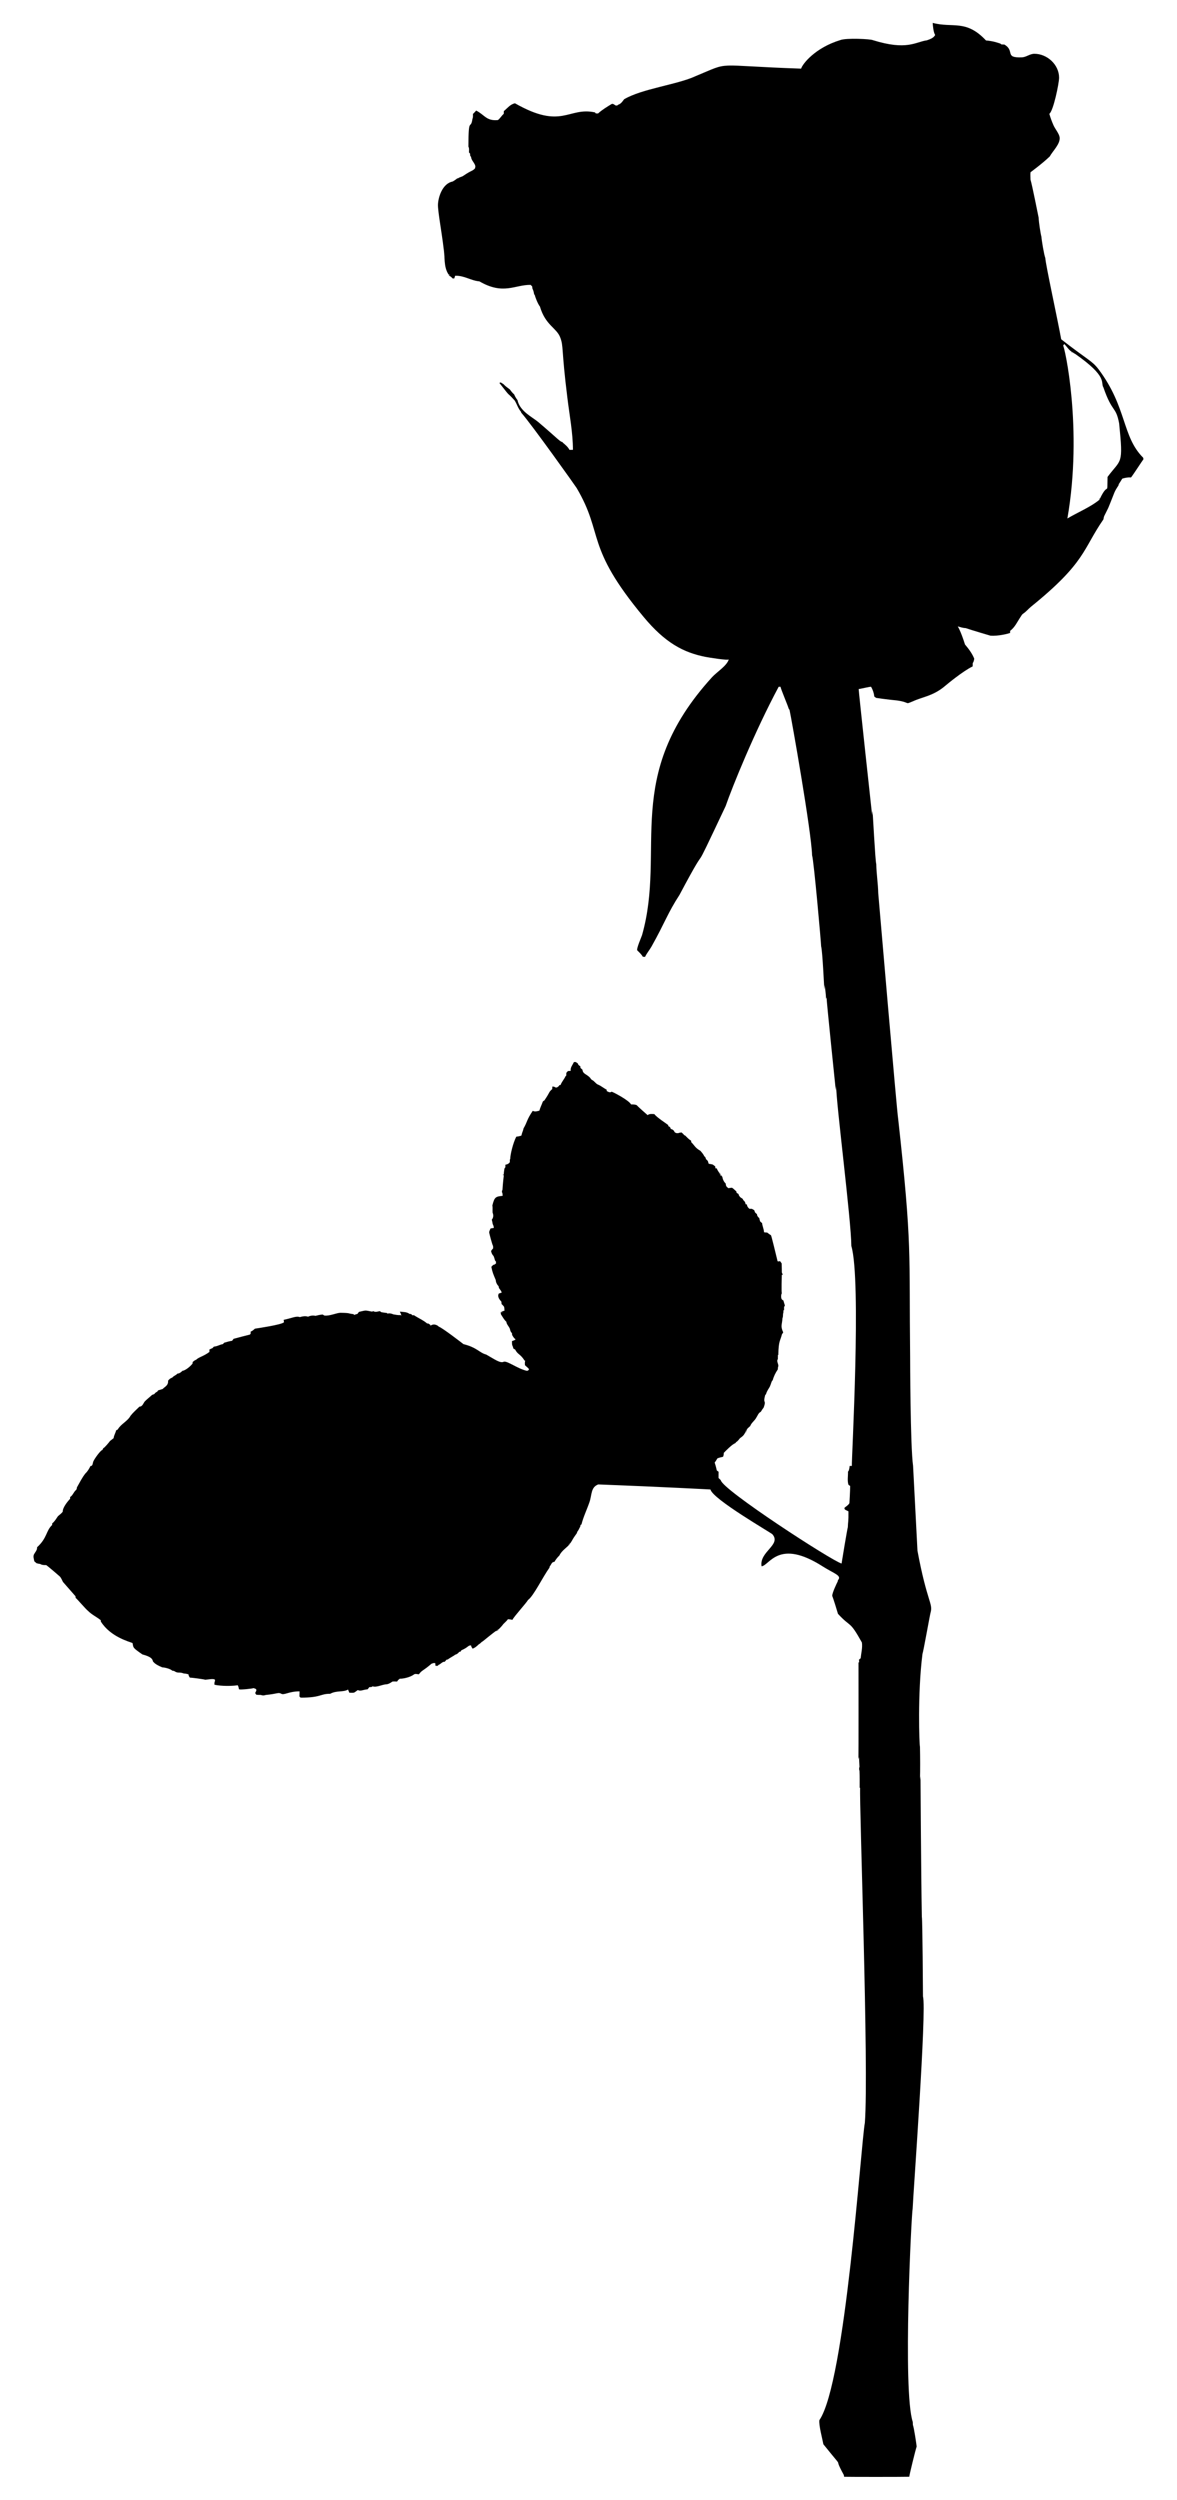 <?xml version="1.0" encoding="UTF-8"?>
<!DOCTYPE svg  PUBLIC '-//W3C//DTD SVG 1.1//EN'  'http://www.w3.org/Graphics/SVG/1.1/DTD/svg11.dtd'>
<svg enable-background="new 0 0 767.985 1629.853" version="1.1" viewBox="0 0 767.98 1629.9" xml:space="preserve" xmlns="http://www.w3.org/2000/svg">
<path d="m608.58 14.922c13.18 3.533 21.677-2.488 34.778 11.465 4.696 0.37 7.737 1.514 9.3 2.015 0.252 0.19 0.515 0.383 0.785 0.577 0.624 0.026 1.26 0.051 1.899 0.069 7.137 4.161-0.283 8.862 11.585 8.329 2.639-0.119 5.039-2.293 7.942-2.309 8.353-0.045 16.178 7.081 16.183 15.588 2e-3 3.621-3.771 21.831-6.372 23.546 0.731 2.595 1.674 5.123 2.765 7.587 0.979 2.212 3.631 5.362 3.951 7.678 0.597 4.314-4.507 8.975-6.425 12.523-5.112 4.89-12.571 10.315-12.571 10.315-0.19 1.596-0.011 3.217-0.018 4.82 0.976 2.864 5.288 24.732 5.316 24.796 0.092 3.055 1.363 11.031 1.826 12.429 0.073 1.87 1.655 11.675 2.538 13.904 0.136 3.97 8.133 40.533 10.359 52.95 17.608 13.749 20 13.854 24.39 19.578 18.621 24.78 15.189 43.793 29.075 57.617 0.055 0.248 0.172 0.741 0.226 0.989-0.779 1-6.78 10.264-8.128 11.907-1.946-0.157-3.87 0.197-5.718 0.778-0.902 1.53-1.891 3.001-2.877 4.48 0.358-0.361 0.716-0.723 1.084-1.081-4.056 6.125-2.51 4.052-7.35 15.697-2.766 5.765-2.76 4.956-3.147 7.449-13.574 19.596-11.363 27.964-47.316 57.003-1.723 1.406-3.107 3.202-4.984 4.418-0.818 0.508-1.252 1.395-1.763 2.165-2.118 3.136-3.677 6.769-6.791 9.095-0.029 0.449-0.037 0.909-0.044 1.369-1.123 0.474-7.702 2.183-12.863 1.774 0 0-12.376-3.622-16.029-4.904-1.815-0.066-3.538-0.643-5.265-1.136 0 0 1.915 2.823 4.725 11.801 2.384 2.811 4.659 5.809 6.039 9.26-0.175 1.004-0.343 2.045-0.989 2.877-0.036 0.716-0.051 1.439-0.066 2.165-6.302 3.01-16.85 11.763-17.851 12.626-7.809 6.7-14.852 7.189-21.042 10.085-5.821 2.378-1.237 0.822-10.421-0.526-6.399-0.584-13.641-1.672-13.641-1.672-0.402-0.292-0.803-0.577-1.194-0.862-0.241-2.244-0.967-4.404-2.09-6.357-0.178-0.309-7.291 1.434-8.124 1.469-0.028 1.27 8.682 81.494 8.786 82.258 0.095-0.916 0.062-1.844 0.23-2.742 0.254 1.002 1.783 32.571 2.468 34.617 0.11 6.339 1.157 12.608 1.289 18.943 0 0 12.33 144.09 12.998 147.09 9.286 83.866 7.033 86.41 7.814 155.24 0 0 0.097 58.466 1.921 71.086 0.035 0.316 2.866 55.294 2.866 55.294 6.289 33.819 10.292 34.224 8.518 40.467-0.511 1.893-4.683 25.432-5.25 26.782-3.321 25.981-2.045 59.563-1.643 60.563 0.135 7.211 0.208 14.448 4e-3 21.667 0.121-0.844 0.208-1.687 0.347-2.508 0 0 0.351 62.417 0.873 91.767 0.46 1.571 0.719 50.798 0.738 51.811 2.507 8.589-6.338 128.2-6.733 138.42-0.708 2.146-6.633 118.83 0.073 139.06 0.022 0.624 0.047 1.263 0.084 1.932 0.69 1.565 2.495 13.539 2.435 14.174-0.789 2.245-4.772 18.564-4.798 19.622-5.812 0.151-39.409 0.115-42.508 0.015-0.069-0.409-0.135-0.792-0.194-1.157-8.236-14.984 2.614-0.262-13.345-20.042-0.605-3.374-3.104-12.475-2.596-15.744 16.971-24.596 27.081-179.8 29.663-193.86 2.681-35.014-3.729-209.02-3.074-218.36l-0.332-0.022c-7e-3 -3.706 0.066-7.416-0.095-11.118-0.336-0.851-0.321-1.756 4e-3 -2.585 0 0-0.256-4.619-0.318-6.397-0.135 0.449-0.259 0.917-0.372 1.398 0.11-1.422 0.047-61.237 0.04-63.097l0.409 0.037c-0.036-0.639-0.044-1.234-0.062-1.844 0.343-0.299 0.694-0.588 1.052-0.862 0.273-2.954 1.343-7.009 0.8-10.315-8.298-14.915-6.954-9.238-15.605-18.683-0.246-0.977-3.181-10.473-3.724-11.647-0.191-1.715 3.008-8.419 3.549-9.42 0.04-0.204 0.12-0.621 0.164-0.829 2.814-3.076-2.532-4.274-10.022-9.045-28.821-18.358-34.546-0.601-39.805-0.019-1.642-9.564 13.103-13.989 7.066-20.889-0.875-1-39.031-22.927-40.411-29.201 0 0-31.105-1.691-73.222-3.298-4.946 1.829-4.084 6.777-5.725 11.544-1.673 4.859-3.967 9.541-5.229 14.535-0.161 0.102-0.475 0.31-0.632 0.413-0.033 0.237-0.106 0.712-0.139 0.949-0.789 1.373-0.918 2.114-2.023 3.534-0.047 0.186-0.135 0.562-0.179 0.748-3.413 4.726-2.466 3.913-4.086 6.32-0.668 0.559-1.303 1.161-1.873 1.829 0.606-0.522 1.194-1.063 1.826-1.544-2.246 2.863-5.732 4.626-7.302 8.029-1.311 1.209-2.362 2.654-3.29 4.173-1.756-0.124-2.005 1.91-3.023 2.914-0.037 0.204-0.11 0.613-0.146 0.818-4.345 6.02-10.448 18.626-13.999 21.057-1.042 1.95-9.186 10.798-10.18 12.965-0.975-0.172-1.942-0.369-2.925-0.434-1.011 1.559-2.658 2.541-3.691 4.086-1.26 1.384-2.435 3.063-4.403 3.429 0.774-0.172 1.544-0.358 2.329-0.464-0.756 0.31-1.537 0.551-2.315 0.792 0 0-2.099 1.516-8.387 6.645-0.982 0.376-1.453 1.446-2.443 1.811-1.252 1.208-2.567 2.395-4.254 2.958-0.011-0.091-0.029-0.27-0.04-0.361-0.515-0.46-0.741-1.128-0.851-1.767-2.105-0.161-1.449 1.053-6.298 3.14-0.215 0.296-0.427 0.61-0.635 0.935-0.194 0.026-0.584 0.077-0.781 0.102-0.701 0.942-1.643 1.65-2.804 1.921-0.347 0.528-2.96 1.708-4.663 3.056-0.212 0.036-0.639 0.11-0.851 0.146-0.372 0.434-0.748 0.865-1.121 1.318-1.691-0.088-2.596 1.555-4.068 2.07-0.157 0.157-0.464 0.471-0.621 0.624-0.347-7e-3 -1.041-0.022-1.387-0.029-0.055-0.614-0.099-1.183-0.142-1.767-0.383-0.029-0.763-0.04-1.139-0.04-0.438 0.142-0.873 0.285-1.307 0.445-5.809 4.993-6.145 4.049-8.215 6.872-1.121 0.044-2.395-0.617-3.359 0.212-2.813 2.079-8.08 2.887-9.234 2.633 4e-3 0.051 4e-3 0.157 4e-3 0.208-0.697 0.38-1.249 0.946-1.603 1.672-1.026 0.044-2.067-0.124-3.082 0.029-1.077 0.694-2.129 1.475-3.421 1.723-3.655 0.198-6.77 2.291-9.603 1.384-0.471 0.668-1.395 0.405-2.089 0.544-0.351 0.453-0.701 0.906-1.044 1.377-3.332 0.345-4.579 1.461-6.441 0.507-3.005 2.09-1.724 1.78-5.528 1.753-0.274-0.716-0.548-1.406-0.847-2.092-3.154 1.918-7.333 0.443-11.651 2.779-6.659-0.045-5.764 2.519-19.279 2.519-0.259-0.263-0.515-0.507-0.77-0.738 0.029-1.132 0.073-2.253 0.062-3.374-7.496 0.028-10.185 2.903-12.246 1.398-1.87-0.788-2.041 0.203-9.862 0.971-0.96 0.372-2.059 0.445-3.009 7e-3 -1.055-0.113-2.143 0.033-3.177-0.215-0.237-0.361-0.456-0.716-0.665-1.066 0.307-0.639 0.683-1.263 0.822-1.946-0.19-0.924-1.205-1.037-1.942-1.249-0.65 0.338-8.308 1.164-9.417 0.781-0.469-2.078-0.339-1.624-0.822-2.64-6.227 0.866-13.524 0.198-15.248-0.405 0.018-0.518 0.037-1.019 0.066-1.508 0.256-0.526 0.361-1.066 0.31-1.621-0.612-1.088-4.741-0.12-6.35-0.08-0.871-0.316-9.122-1.442-10.045-1.355-0.256-0.464-0.5-0.865-0.752-1.296-0.029-0.212-0.084-0.635-0.113-0.847-0.997-0.314-2.019-0.526-3.063-0.569-3.434-1.31-3.527 0.261-6.397-1.658-0.354-0.069-0.708-0.12-1.059-0.157-1.901-1.592-5.659-2.146-6.66-2.202-4.506-1.92-5.017-2.79-5.988-3.79-0.408-1.578-0.9-3.015-6.945-4.633-6.48-4.486-5.765-4.235-6.419-7.419-1.919-0.834-14.345-3.904-20.695-14.032-4e-3 -0.204-0.011-0.617-0.011-0.825-2.662-2.165-5.871-3.6-8.296-6.068-1.375-1.019-7.346-8.024-8.113-8.511-0.022-0.263-0.066-0.785-0.088-1.048-0.145-0.197-7.988-9.152-8.168-9.318-0.723-1.303-1.165-2.815-2.329-3.812-0.549-0.487-7.367-6.389-8.621-7.197-1.351 0.015-2.757 0.011-3.94-0.734-0.778-0.106-1.552-0.252-2.308-0.449-0.486-0.435-0.989-0.858-1.49-1.256-0.303-1.57-1.026-3.37-0.077-4.849 0.8-1.369 2.019-2.622 1.851-4.334 6.747-6.129 5.694-10.697 9.829-14.51 0.011-0.263 0.029-0.792 0.04-1.055 1.607-1.249 2.603-3.023 3.728-4.666 1.084-0.971 2.319-1.785 3.169-2.998-0.178-2.492 3.037-6.542 4.809-8.394-4e-3 -0.281-7e-3 -0.836-0.011-1.117 1.745-1.073 2.249-3.18 3.732-4.495 0.613-0.424 0.592-1.183 0.712-1.822 1.771-3.082 3.326-6.32 5.55-9.106 1.431-1.336 2.424-3.034 3.264-4.779 1.57 0.015 1.409-1.727 1.8-2.804 0.593-1.692 4.846-7.587 6.003-7.693 0.194-0.405 0.387-0.792 0.581-1.172 0.733-0.09 4.027-4.135 4.414-4.706 0.792-0.595 1.577-1.19 2.337-1.818 0.153-1.833 1.263-3.363 1.639-5.13 0.409-0.234 0.982-0.296 1.187-0.77 2.096-3.48 6.258-5.097 8.208-8.697 1.709-2.194 3.837-4.013 5.809-5.955 1.953 0.022 2.457-2.085 3.439-3.345 1.504-1.537 3.235-2.83 4.787-4.305 0.489-0.19 0.975-0.365 1.461-0.54 0.471-0.697 1.117-1.227 1.891-1.537 0.201-0.299 0.398-0.588 0.599-0.869 2.349-0.738 1.286-0.368 3.012-0.92 1.165-1.412 3.757-2.133 3.502-5.418 0.697-0.887 1.537-1.68 2.669-1.942 0.902-1.19 2.454-1.53 3.418-2.647 1.336-0.073 2.377-0.917 3.275-1.822 2.056-0.214 5.505-3.185 6.634-4.801 0-0.215 7e-3 -0.643 0.011-0.858 0.635-0.705 1.42-1.245 2.308-1.585 1.886-1.826 4.724-2.132 8.668-5.09-7e-3 -0.544-0.015-1.066-0.018-1.585 0.679-0.318 1.355-0.628 2.037-0.924 0.288-0.321 0.581-0.632 0.876-0.931 2.806-0.325 3.401-1.21 5.9-1.65 0.263-0.299 0.522-0.606 0.781-0.887 1.709-0.504 3.425-1.019 5.192-1.263 0.332-0.442 0.665-0.876 0.993-1.3 3.491-0.978 7.018-1.848 10.534-2.727 0.19-0.201 0.383-0.387 0.577-0.562 0.011-0.489 0.022-0.964 0.04-1.428 1.095-0.354 1.924-1.157 2.76-1.899 1.745-0.239 16.727-2.48 18.702-4.002 0.062-0.018 0.19-0.058 0.252-0.077-0.066-0.573-0.124-1.146-0.183-1.694 5.426-1.075 8.083-2.671 10.519-1.756 1.738-0.493 3.6-0.895 5.364-0.259 1.656-0.828 3.549-0.9 4.842-0.566 1.552-0.38 3.107-0.781 4.714-0.865 0.365 0.219 0.738 0.442 1.11 0.672 3.428 0.439 8.159-1.861 10.585-1.804 7.032 0.111 4.41 0.513 8.58 0.873 7e-3 0.142 0.022 0.435 0.029 0.581 0.785-0.277 1.577-0.529 2.384-0.738 0.329-0.442 0.661-0.88 0.99-1.311 5.048-1.126 3.556-1.094 8.358-0.186 0.38-0.095 0.767-0.179 1.157-0.245 1.329 0.942 2.881-0.044 4.33 0.018 0.58 0.806 0.732 0.605 4.528 1.176 0.044 0.099 0.124 0.292 0.164 0.391 1.318-0.387 2.665-0.106 3.881 0.464 1.603 0.259 3.202 0.632 4.838 0.471 0.099 0.142 0.296 0.42 0.394 0.562-0.051-1.026-0.592-1.917-0.964-2.83 2.121 0.296 4.498 0.106 6.284 1.49 0.285 0.029 0.858 0.088 1.146 0.117 0.139 0.183 0.416 0.544 0.555 0.727 0.416 4e-3 0.832 0.018 1.256 0.044 2.775 1.87 5.952 3.136 8.515 5.335 0.23 0.026 0.69 0.08 0.92 0.106 0.409 0.274 0.822 0.555 1.241 0.847 0.022 0.135 0.062 0.402 0.084 0.537 1.643-1.373 4.06-0.822 5.455 0.639 2.186 0.675 15.036 10.567 16.04 11.366 8.928 2.184 10.516 5.745 14.831 6.78 5.535 3.116 9.317 5.995 11.615 4.633 2.639-0.344 8.819 4.58 14.93 6.003 0.277-0.091 0.562-0.172 0.854-0.237 0.4-1.001 1.688-0.107-2.078-3.414-0.117-1.022-0.15-2.052 0.139-3.038-0.102 4e-3 -0.303 7e-3 -0.405 0.011-2.803-4.45-4.456-3.845-6.163-7.208-0.372-0.215-0.749-0.431-1.117-0.621-0.69-2.629-0.989-1.579-0.953-4.878 0.785-0.248 1.544-0.562 2.267-0.953-0.022-0.091-0.066-0.278-0.088-0.369-0.982-0.654-1.519-1.705-2.078-2.695-0.04-0.42-0.08-0.829-0.117-1.227-0.825-0.639-1.11-1.621-1.289-2.592-0.573-1.727-2.172-2.914-2.377-4.794-1.493-1.311-2.377-3.118-3.469-4.739-0.062-0.332-0.183-0.997-0.241-1.329 0.398-0.219 1.106-0.037 1.355-0.464-0.358 0.022-1.073 0.073-1.431 0.099 0.843-0.299 1.712-0.526 2.581-0.745-0.152-2.79 0.103-2.38-1.88-4.363-0.051-0.537-0.091-1.055-0.131-1.566-1.303-1.351-2.837-3.399-1.665-5.291 0.617-0.197 1.23-0.402 1.851-0.584-0.212-1.209-1.183-2.019-1.775-3.031-0.058-0.289-0.175-0.862-0.234-1.146-1.077-1.099-1.771-2.49-1.869-4.035-1.611-3.836-2.138-4.941-2.863-8.613 0.405-0.424 0.811-0.847 1.212-1.263 0.172-0.029 0.511-0.088 0.683-0.117 0.369-0.27 0.745-0.526 1.128-0.774-4e-3 -0.314-0.015-0.946-0.018-1.263-0.223-0.27-0.442-0.533-0.654-0.785-0.197-0.997-0.515-1.961-0.92-2.877-0.916-0.862-1.395-2.034-1.614-3.246 0.405-0.613 0.858-1.194 1.366-1.72-0.015-0.507-0.033-1.004-0.055-1.49-0.644-1.109-2.268-7.505-2.476-8.478-0.23-1.066 0.453-2.037 0.832-2.979 0.716-0.095 1.428-0.23 2.143-0.372-0.062-0.884-0.267-1.716-0.727-2.457-0.153-0.986-0.365-1.953-0.61-2.906 1.084-1.227 1.205-3.063 0.544-4.517-0.157-1.577 0.142-3.169-0.172-4.728 1.39-5.637 2.204-5.839 6.704-6.298-0.033-0.537-0.062-1.062-0.091-1.581-0.413-0.708-0.526-1.585-0.022-2.267 0.28-4.874 0.843-9.025 0.884-9.574-0.212-0.066-0.639-0.201-0.851-0.27 0.194-0.036 0.577-0.113 0.77-0.15 0.149-1.955 0.168-1.662 0.5-3.987 0.194-0.281 0.391-0.555 0.595-0.822-4e-3 -0.566 4e-3 -1.11 0.011-1.654 1.176-0.146 2.271-0.654 2.906-1.691-0.011-0.781-0.11-1.596 0.299-2.289-0.137-1.833 1.645-10.035 3.925-14.284 1-0.167 1.301-0.097 3.282-0.679 0.685-2.807 1.132-2.992 1.417-4.699 2.698-4.632 1.894-5.41 6.036-11.501 1.333 0.792 2.921 0.274 4.312-0.077 0.508-1.986 1.49-3.794 2.169-5.711 0.128-0.526 0.697-0.683 1.081-0.957 4.166-6.114 2.499-5.033 5.148-7.441 0.026-0.559 0.055-1.106 0.091-1.647 0.778 0.018 1.541 0.205 2.176 0.69 1.03 0.04 1.946-0.745 2.461-1.607 0.183-0.026 0.54-0.084 0.719-0.113 0.73-2.081 2.329-3.655 3.202-5.645 0.124-0.117 0.372-0.347 0.493-0.46 0.015-0.606 0.036-1.198 0.058-1.782 0.336-0.394 0.675-0.785 1.022-1.161 0.599-0.051 1.205-0.091 1.811-0.124-0.34-2.216 1.267-3.856 2.089-5.736 0.296-0.011 0.887-0.033 1.183-0.044 0.467 0.31 0.935 0.617 1.406 0.942 0.124 0.924 0.895 1.413 1.625 1.866 0.018 0.34 0.04 0.686 0.069 1.044 0.438 0.38 0.873 0.77 1.311 1.176 0.245 2.88 2.74 2.778 5.075 5.345 0.31 0.591 0.73 1.135 1.358 1.435 1.395 0.712 2.165 2.231 3.6 2.881 2.085 0.807 3.743 2.37 5.751 3.337 7e-3 0.219 0.022 0.661 0.029 0.88 0.957 0.529 2.165 1.336 3.191 0.445 1.212 0.33 11.269 5.555 12.706 8.321 1.22 0.011 2.49-0.047 3.644 0.445 0.616 0.781 6.748 6.23 7.164 6.532 1.223-1.048 2.921-0.738 4.4-0.675 1.465 2.12 8.039 6.281 9.04 7.146 0.011 0.172 0.033 0.518 0.044 0.694 0.854 0.285 1.486 0.909 1.588 1.848 1.139 0.197 2.103 0.865 2.487 1.997 0.884 0.924 2.235 0.927 3.345 0.424 0.303-0.036 0.913-0.113 1.22-0.15 0.654 0.529 1.267 1.117 1.789 1.793 0.142 0.051 0.424 0.153 0.566 0.204 1.223 1.223 2.402 2.527 3.918 3.407 0.015 0.237 0.04 0.708 0.051 0.942 2.214 2.155 2.523 3.699 5.955 5.608 0.96 1.11 1.979 2.227 2.581 3.593 0.65 0.38 0.938 1.044 1.03 1.782 0.402 0.409 0.811 0.811 1.234 1.22 0.197 0.621 0.405 1.256 0.606 1.895 0.898 0.088 1.789 0.256 2.673 0.497 0.515 0.398 1.041 0.796 1.577 1.194 0.029 0.398 0.066 0.803 0.11 1.223 0.234 0.022 0.701 0.069 0.935 0.095 0.504 1.796 2.107 3.02 2.41 4.907 0.062-0.055 0.186-0.164 0.248-0.219-0.369-0.77-0.694-1.559-0.836-2.392 0.445 1.128 0.851 2.311 1.775 3.166 0.255 1.924 1.214 3.524 2.22 4.396 0.029 0.347 0.062 0.708 0.102 1.081 0.11 0.241 0.336 0.719 0.449 0.96 0.369 0.314 0.745 0.646 1.125 0.986 0.792-0.095 1.588-0.252 2.392-0.307 1.066 0.65 1.88 1.632 2.863 2.403 0.037 0.234 0.113 0.694 0.15 0.927 0.416 0.245 0.843 0.515 1.267 0.789 0.139 1.081 0.884 1.902 1.723 2.545 0.77 0.164 1.132 0.832 1.428 1.501 0.869 0.617 1.355 1.552 1.464 2.618 0.204 0.029 0.617 0.088 0.822 0.117 0.095 1.165 0.748 2.114 1.643 2.848 0.537-7e-3 1.077-4e-3 1.628 0.015 0.5 0.285 1.008 0.58 1.523 0.876 0.175 0.489 0.361 0.982 0.551 1.49 0.427 0.38 0.854 0.778 1.282 1.179-0.036 1.125 0.763 1.884 1.534 2.585 0.062 0.598-0.047 0.332 0.497 2.085 0.427 0.365 0.858 0.745 1.293 1.128 0.161 2.03 1.19 3.881 1.234 5.937 3.378 0.566 0.465-0.773 4.571 2.005 0 0 0.01-0.855 4.29 16.902 0.508 0.267 1.063 0.069 1.574-0.106 0.372 0.489 0.734 0.993 1.092 1.508 0.106 2.402 0.083 5.663 0.102 5.904 0.204 0.486 0.416 1 0.639 1.512-0.164 7e-3 -0.493 0.026-0.657 0.033-0.041 0.548-0.318 11.507 0.011 11.947-0.135 0.332-0.263 0.694-0.394 1.052-0.08 1.355-0.263 3.158 1.376 3.637 0.522 1.653 0.47 1.647 1.015 3.352-0.179 0.34-0.369 0.661-0.537 1.022-7e-3 0.657 0 1.322 0.018 1.994l-0.38 0.04c-0.033 0.511-0.047 1.052-0.077 1.592-0.482 1.154-0.029 2.479-0.602 3.618-0.25 4.461-1.459 4.952 0.493 9.303-0.277 0.413-0.566 0.818-0.843 1.245-1.072 4.373-2.195 4.033-2.351 13.13l0.482-0.139c-0.186 0.106-0.562 0.314-0.748 0.42-0.018 0.902-0.022 1.804-0.044 2.716-1.202 1.652 1.024 3.765 0.106 5.185-0.069 0.518-0.117 1.052-0.161 1.599-1.461 2.125-2.625 4.498-3.301 6.992-0.131 0.142-0.391 0.431-0.522 0.573-0.617 1.431-0.927 3.001-1.775 4.334-0.836 1.336-1.672 2.698-2.11 4.232-0.128 0.142-0.376 0.424-0.504 0.562-1.686 6.196 0.988 2.623-0.982 8.113-0.69 0.869-1.311 1.789-1.851 2.764-1.61 0.738-2.085 2.538-3.012 3.9-1.063 1.99-3.125 3.231-3.918 5.4-0.686 0.588-1.347 1.201-1.975 1.855-0.358 1.063-0.727 2.129-1.209 3.151 0.267-1.03 0.628-2.023 0.905-3.038-1.597 3.786-1.922 4.179-4.349 5.904-0.785 0.88-1.409 1.946-2.476 2.534-0.241 0.267-0.482 0.533-0.705 0.829-1.767 0.404-6.471 5.238-7.427 6.24-0.029 0.858-0.113 1.742-0.478 2.549-1.238 0.369-2.581 0.5-3.732 1.092-0.584 0.88-1.011 1.873-1.756 2.651 2.118 6.7 0.584 4.478 2.56 6.036 0.015 1.351-0.026 2.709-0.018 4.071 0.464 0.46 0.942 0.924 1.431 1.384 0.662 6.081 72.855 52.855 78.834 54.385 0.075-0.826 3.754-22.866 4.082-23.678 0.099-3.84 0.51-3.205 0.409-10.359-0.683-0.354-1.358-0.683-2.048-0.989-0.131-0.146-0.402-0.435-0.533-0.581-4e-3 -0.183-7e-3 -0.548-0.011-0.734 1.095-0.964 2.476-1.701 3.217-2.998 0.014-0.123 0.493-8.276 0.493-11.209-0.38-0.285-0.752-0.555-1.117-0.814-0.858-2.757-0.212-5.67-0.299-8.489 0.19-0.325 0.383-0.639 0.584-0.942 0.547-2.623 0.222-0.34 0.482-2.833 0.471-0.015 0.949-0.018 1.435-4e-3 -0.225-3.921 6.324-120.94-0.318-143.4-0.083-16.725-9.983-93.682-9.909-104.43-0.08 0.953-0.135 1.917-0.252 2.877-0.111-1.002-6.087-58.771-6.017-60.516-0.077 0.245-0.23 0.734-0.307 0.979-0.078-2.842-0.772-8.13-0.924-9.132-0.088 1-0.066 2.019-0.208 3.023-0.115-1.002-1.191-25.059-2.092-28.151-0.05-2.493-4.711-55.531-5.915-59.413-0.406-15.348-13.394-88.821-14.704-94.761-0.194-0.281-0.38-0.555-0.559-0.822-0.556-2.075-5.004-12.437-5.334-14.262-0.299 0-0.898-4e-3 -1.198-4e-3 -15.753 29.388-30.24 65.204-34.599 77.779-26.425 55.95-7.091 14.575-30.09 57.876-7.751 11.878-9.611 18.313-18.296 33.737-1.314 2.297-3.063 4.33-4.21 6.726-0.489-0.033-0.971-0.062-1.45-0.091-0.92-1.595-2.285-2.847-3.584-4.114-0.851-0.829 2.793-8.978 3.092-10.035 15.877-56.033-13.235-103.44 45.631-168.08 3.17-3.481 9.83-7.525 10.956-11.691-0.255 0.943-13.653-1.286-15.135-1.577-14.587-2.866-26.472-9.272-40.44-26.067-38.664-46.488-25.633-53.484-43.725-84.098-0.591-1.001-28.909-40.84-36.128-49.071-0.051-0.168-0.153-0.497-0.204-0.661-1.866-2.107-2.596-4.936-4.082-7.281-6.476-7.112-1.177-0.177-9.968-11.428 0.274-0.128 0.555-0.248 0.836-0.372 0.588 0.387 1.187 0.759 1.796 1.117 1.23 1.377 2.779 2.392 4.228 3.512 0.822 1.157 1.705 2.282 2.786 3.22 0.537 1.333 1.285 2.567 2.173 3.699 1.489 7.304 9.785 11.105 13.607 14.352 13.721 11.655 13.883 12.747 16.238 13.186-0.168 7e-3 -0.332 0.022-0.493 0.04 1.72 1.395 3.538 2.888 4.571 4.885 0.749-7e-3 1.501-0.022 2.256-0.045-0.024-11.309-2.314-22.838-3.651-34.091-3.998-31.984-2.371-33.204-4.655-39.197-2.409-6.321-9.629-7.843-13.233-20.114-1.371-1.65-3.197-6.461-3.275-7.259-0.183-0.296-0.361-0.592-0.537-0.88-0.33-1.69-0.244-1.701-1.125-3.728-0.051-0.424-0.095-0.843-0.131-1.263-0.347-0.34-0.686-0.679-1.022-1.019-10.285-0.139-17.734 6.815-33.39-2.275-5.716-0.514-9.806-3.87-15.858-3.676-0.19 0.588-0.376 1.183-0.555 1.778-0.343 0-0.683 4e-3 -1.019 0.011-0.948-0.948-1.153-1.215-2.695-2.034 0.215-0.047 0.643-0.15 0.854-0.201-0.292-0.128-0.581-0.252-0.869-0.376-3.31-4.894-2.461-11.974-2.898-17.688 0.081 2.132 0.162 4.265 0.242 6.397-0.835-11.683-4.559-29.796-4.248-34.614 0.352-5.453 3.304-13.485 9.547-14.699 1.052-0.548 2.023-1.227 2.928-1.994 0.194-0.047 0.581-0.135 0.774-0.183 1.022-0.796 2.403-0.851 3.429-1.643 5.277-3.641 5.801-2.825 7.522-4.82 0.055-0.453 0.121-0.906 0.197-1.351-0.467-2.238-2.618-3.702-2.804-6.01-0.197-0.288-0.391-0.573-0.581-0.858-0.029-0.449-0.055-0.898-0.077-1.347-0.237-0.241-0.467-0.486-0.697-0.727-0.055-1.263 0.274-2.64-0.376-3.801 0-20.575 1.468-10.174 2.651-18.205 0.449-0.979 0.288-2.081 0.314-3.125 0.73-0.701 1.435-1.431 2.092-2.209 5.532 2.801 6.619 6.943 14.218 6.2 1.457-1.15 2.366-2.852 3.779-4.067 7e-3 -0.588 0.022-1.176 0.04-1.764 2.297-1.862 4.221-4.517 7.295-5.104 30.843 17.581 34.582 2.134 52.206 5.937 0.128 0.168 0.383 0.504 0.508 0.668 0.493 0.015 0.99 0.022 1.49 0.022 2.647-2.403 5.732-4.243 8.763-6.112 0.946-0.515 1.826 0.365 2.563 0.862 0.354 0.029 0.712 0.062 1.077 0.091 0.263-0.197 0.533-0.391 0.807-0.584 1.738-0.555 2.76-2.096 3.768-3.498 11.697-6.931 34.607-9.499 46.663-15.087 23.818-9.84 9.953-6.897 68.851-4.889 0.846-3.031 9.123-13.607 25.486-18.599 3.996-1.562 19.986-0.713 21.305 0.015 22.391 6.965 27.818 1.13 35.264 0.117 2.019-0.716 4.367-1.453 5.419-3.505-1.082-1.403-1.573-6.082-1.613-7.882m85.505 210.09c-0.127 0.04-0.378 0.116-0.505 0.153 1 0.269 13.068 54.448 2.872 112.9 6.685-4.006 15.34-7.489 21.271-12.521-0.219-0.036-0.661-0.11-0.88-0.142 0.285-0.117 0.581-0.23 0.887-0.34 5.564-11.628 4.654-0.661 4.933-14.101 8.9-11.994 10.373-7.248 7.554-34.924-2.19-11.54-4.407-6.503-10.256-23.423-2.099-3.298 3.37-6.624-18.505-21.922-0.701-0.307-1.362-0.708-1.826-1.318-0.018 0.197-0.062 0.592-0.084 0.789-0.135-0.296-0.259-0.584-0.376-0.873-2.048-1.263-3.1-3.534-4.904-5.061-0.068 0.26-0.13 0.519-0.181 0.786z"/>
</svg>
